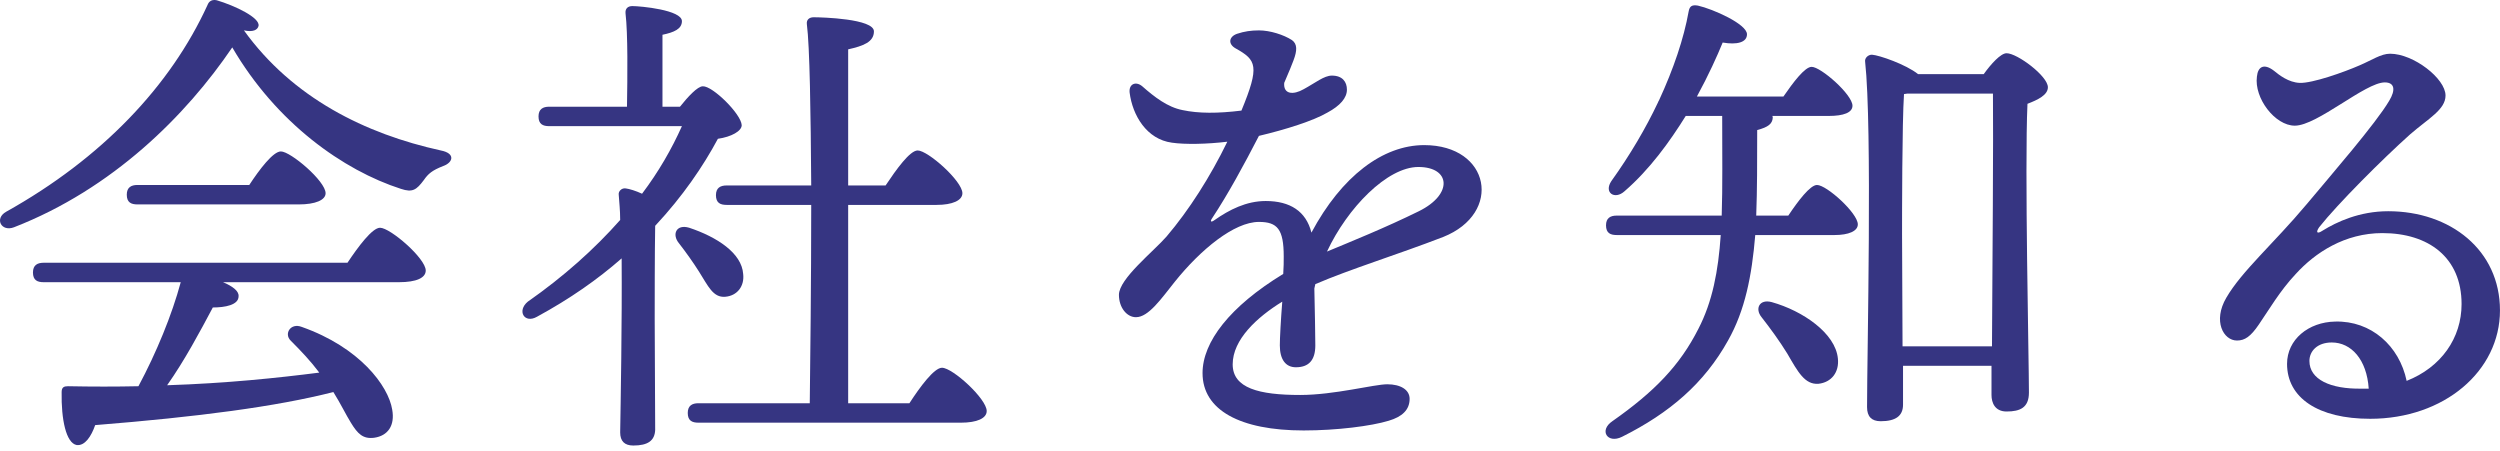 <svg width="360" height="65" viewBox="0 0 360 65" fill="none" xmlns="http://www.w3.org/2000/svg">
<path d="M332.556 51.976C332.556 54.636 335.566 56.036 340.046 55.966C340.396 55.966 340.746 55.966 341.096 55.966C340.816 51.766 338.576 49.316 335.776 49.316C333.676 49.316 332.556 50.576 332.556 51.976ZM327.446 10.186C328.216 10.816 329.546 11.866 331.156 11.936C332.976 12.006 337.526 10.396 339.766 9.416C341.586 8.646 342.846 7.736 344.176 7.736C347.536 7.736 352.156 11.306 352.156 13.756C352.156 15.786 349.706 17.046 347.046 19.356C343.056 22.926 336.616 29.366 333.956 32.726C333.466 33.426 333.606 33.776 334.446 33.216C336.476 31.956 339.766 30.416 343.896 30.416C352.856 30.416 359.996 36.016 359.996 44.696C359.996 53.446 351.946 60.306 341.306 60.306C333.816 60.306 329.336 57.296 329.336 52.396C329.336 48.896 332.416 46.376 336.266 46.306C341.446 46.166 345.506 49.806 346.556 54.846C351.526 52.886 354.466 48.686 354.466 43.786C354.466 37.066 349.706 33.566 343.056 33.566C337.666 33.566 333.396 36.366 330.596 39.446C328.286 41.896 326.676 44.696 325.276 46.726C324.086 48.476 323.246 49.036 322.126 49.036C320.166 49.036 318.626 46.236 320.586 42.876C322.826 39.026 327.376 35.106 332.136 29.436C335.706 25.166 342.146 17.746 344.036 14.526C345.016 12.916 344.806 11.866 343.406 11.866C340.606 11.866 333.676 18.096 330.456 18.096C327.586 18.096 324.576 14.106 324.996 11.026C325.136 9.626 325.976 9.066 327.446 10.186Z" fill="#363582"/>
<path d="M255.136 43.506C259.616 44.766 264.306 47.986 264.656 51.626C264.866 53.586 263.746 55.056 261.856 55.266C259.896 55.406 258.916 53.586 257.376 50.926C256.256 49.106 254.926 47.286 253.666 45.676C252.686 44.486 253.316 43.016 255.136 43.506ZM252.896 31.046H257.516C258.916 28.946 260.666 26.636 261.646 26.636C263.046 26.636 267.526 30.696 267.526 32.306C267.526 33.286 266.196 33.846 264.166 33.846H252.756C252.266 39.726 251.286 44.696 248.836 49.036C245.406 55.196 240.436 59.466 233.576 62.896C231.476 63.946 230.216 61.986 232.176 60.656C238.266 56.386 241.906 52.606 244.566 47.356C246.596 43.436 247.436 39.026 247.786 33.846H232.806C231.896 33.846 231.266 33.566 231.266 32.446C231.266 31.396 231.896 31.046 232.806 31.046H247.926C248.066 26.846 247.996 22.156 247.996 16.696H242.746C240.436 20.406 237.566 24.396 233.926 27.546C232.526 28.806 230.916 27.756 232.036 26.076C234.696 22.366 237.006 18.446 238.756 14.736C238.826 14.596 238.826 14.526 238.896 14.456C240.996 9.906 242.466 5.566 243.166 1.646C243.306 0.876 243.656 0.666 244.496 0.806C246.666 1.296 251.566 3.466 251.566 4.936C251.566 6.126 250.096 6.476 248.066 6.126C247.296 8.016 246.036 10.816 244.356 13.896H256.816C258.216 11.866 259.896 9.626 260.876 9.626C262.206 9.626 266.756 13.616 266.756 15.226C266.756 16.206 265.496 16.696 263.326 16.696H255.206C255.276 16.766 255.276 16.906 255.276 16.976C255.206 17.816 254.646 18.306 253.036 18.726C253.036 23.276 253.036 27.336 252.896 31.046ZM273.966 49.876H286.846C286.916 39.026 287.056 19.146 286.986 13.476H274.666L274.176 13.546C273.896 17.676 273.896 31.186 273.896 33.706L273.966 49.876ZM276.206 10.676H285.656C286.706 9.206 288.106 7.666 288.946 7.666C290.486 7.666 294.896 10.956 294.896 12.566C294.896 13.686 293.426 14.386 291.956 14.946C291.536 24.116 292.166 51.906 292.166 56.526C292.166 58.696 290.906 59.256 288.946 59.256C287.266 59.256 286.776 57.996 286.776 56.876V52.676H274.036V58.276C274.036 59.886 272.986 60.656 270.816 60.656C269.486 60.656 268.856 59.956 268.856 58.626C268.856 50.926 269.626 18.376 268.576 8.856C268.506 8.366 268.996 7.876 269.556 7.876C270.606 7.946 274.456 9.276 276.206 10.676Z" fill="#363582"/>
<path d="M186.046 5.776C186.816 6.336 186.816 7.246 186.256 8.716C186.046 9.276 185.626 10.326 184.926 11.936C184.786 13.616 186.256 13.686 187.726 12.846C189.406 11.936 190.666 10.886 191.786 10.886C193.326 10.886 193.956 11.796 193.956 12.916C193.956 14.106 192.976 15.226 191.156 16.206C189.126 17.396 185.136 18.656 181.286 19.566C179.116 23.766 176.876 27.896 174.566 31.396C174.216 31.886 174.356 32.096 174.916 31.676C177.016 30.206 179.466 28.946 182.266 28.946C185.766 28.946 188.076 30.416 188.846 33.496C193.186 25.376 199.136 20.896 205.086 20.896C214.606 20.896 216.426 30.696 207.816 34.126C201.096 36.716 194.446 38.746 189.406 40.916C189.336 41.126 189.336 41.336 189.266 41.546C189.336 44.696 189.406 48.336 189.406 49.736C189.406 51.906 188.426 52.886 186.606 52.886C185.136 52.886 184.296 51.766 184.296 49.736C184.296 48.686 184.436 46.096 184.646 43.436C181.006 45.676 177.506 48.896 177.506 52.466C177.506 55.896 181.286 56.876 187.236 56.876C192.136 56.876 197.876 55.336 199.766 55.336C201.656 55.336 202.986 56.106 202.986 57.436C202.986 59.046 201.866 60.026 199.976 60.586C197.456 61.356 192.486 61.986 187.726 61.986C178.556 61.986 173.166 59.046 173.166 53.726C173.166 49.246 177.086 44.136 184.786 39.446C184.856 38.536 184.856 37.626 184.856 36.926C184.856 33.006 183.946 31.956 181.286 31.956C177.716 31.956 172.886 35.946 169.176 40.566C167.216 43.016 165.396 45.676 163.576 45.676C162.246 45.676 161.126 44.276 161.126 42.456C161.126 40.146 166.096 36.226 167.986 34.056C171.206 30.276 174.286 25.446 176.736 20.406C173.866 20.756 170.646 20.826 168.756 20.546C165.116 20.056 163.086 16.626 162.666 13.336C162.526 12.076 163.576 11.656 164.486 12.426C166.236 13.966 168.126 15.436 170.296 15.856C172.606 16.346 175.336 16.346 178.766 15.926C181.426 9.486 180.936 8.646 177.926 6.966C176.806 6.336 176.946 5.286 178.136 4.866C179.186 4.516 180.166 4.376 181.286 4.376C182.896 4.376 184.856 5.006 186.046 5.776ZM204.246 24.046C199.766 24.046 194.026 29.926 191.086 36.226C194.446 34.826 199.486 32.796 204.316 30.416C209.286 27.966 208.866 24.046 204.246 24.046Z" fill="#363582"/>
<path d="M95.396 15.366H97.916C99.036 13.966 100.436 12.426 101.206 12.426C102.606 12.356 106.736 16.416 106.806 18.026C106.806 18.866 105.336 19.706 103.376 19.986C101.276 23.906 98.336 28.246 94.346 32.516C94.276 36.156 94.276 44.136 94.276 45.886C94.276 48.336 94.346 60.096 94.346 61.916C94.276 63.456 93.296 64.156 91.196 64.156C89.936 64.156 89.306 63.526 89.306 62.266C89.376 57.996 89.586 46.376 89.516 37.206C86.086 40.216 82.096 43.016 77.336 45.606C75.516 46.656 74.396 44.766 76.006 43.436C81.116 39.866 85.596 35.876 89.306 31.676C89.306 30.276 89.166 29.086 89.096 28.036C89.026 27.546 89.516 27.056 90.076 27.126C90.636 27.196 91.546 27.476 92.456 27.896C94.836 24.746 96.726 21.456 98.196 18.166H79.086C78.176 18.166 77.546 17.886 77.546 16.766C77.546 15.716 78.176 15.366 79.086 15.366H90.286C90.356 11.026 90.426 4.866 90.076 1.926C90.006 1.226 90.426 0.876 91.056 0.876C92.246 0.876 98.196 1.436 98.196 3.046C98.196 4.166 97.076 4.656 95.396 5.006V15.366ZM104.426 42.736C102.676 42.876 101.976 41.196 100.646 39.096C99.806 37.766 98.756 36.296 97.776 35.036C96.726 33.776 97.356 32.236 99.246 32.796C103.236 34.126 106.806 36.436 107.016 39.446C107.226 41.196 106.176 42.596 104.426 42.736ZM122.136 58.066H130.956C132.496 55.686 134.526 52.956 135.646 52.956C137.186 52.956 142.086 57.436 142.086 59.186C142.086 60.236 140.686 60.866 138.376 60.866H100.576C99.666 60.866 99.036 60.586 99.036 59.466C99.036 58.416 99.666 58.066 100.576 58.066H116.606C116.676 52.396 116.816 40.706 116.816 29.506H104.636C103.726 29.506 103.096 29.226 103.096 28.106C103.096 27.056 103.726 26.706 104.636 26.706H116.816C116.746 16.276 116.606 6.686 116.186 3.466C116.116 2.836 116.536 2.486 117.166 2.486C118.356 2.486 125.846 2.696 125.846 4.516C125.846 6.056 124.306 6.616 122.136 7.106V26.706H127.526C129.066 24.396 131.026 21.666 132.146 21.666C133.616 21.666 138.586 26.076 138.586 27.826C138.586 28.876 137.116 29.506 134.876 29.506H122.136V58.066Z" fill="#363582"/>
<path d="M6.286 37.836H50.036C51.576 35.526 53.606 32.796 54.726 32.796C56.196 32.796 61.306 37.206 61.306 38.956C61.306 40.006 59.976 40.636 57.456 40.636H32.116C33.446 41.196 34.426 41.896 34.356 42.666C34.356 43.926 32.396 44.276 30.646 44.276C28.826 47.706 26.586 51.906 24.066 55.476C32.606 55.196 39.956 54.426 45.976 53.656C44.716 51.976 43.386 50.576 41.846 49.036C40.866 48.056 41.846 46.446 43.456 47.076C51.786 50.016 55.916 55.546 56.476 58.976C56.896 61.286 55.846 62.756 53.886 63.036C52.276 63.246 51.506 62.476 50.526 60.866C49.826 59.746 49.056 58.136 48.006 56.456C39.746 58.556 28.546 60.026 13.706 61.216C13.146 62.826 12.236 64.226 11.046 64.086C9.506 63.806 8.806 60.376 8.876 56.456C8.876 55.756 9.226 55.616 9.786 55.616C13.286 55.686 16.716 55.686 19.936 55.616C22.526 50.786 24.766 45.326 26.026 40.636H6.286C5.376 40.636 4.746 40.356 4.746 39.236C4.746 38.186 5.376 37.836 6.286 37.836ZM43.036 29.436H19.796C18.886 29.436 18.256 29.156 18.256 28.036C18.256 26.986 18.886 26.636 19.796 26.636H35.896C37.366 24.396 39.326 21.806 40.446 21.806C41.846 21.806 46.886 26.076 46.886 27.826C46.886 28.806 45.416 29.436 43.036 29.436ZM63.476 21.666C65.646 22.086 65.226 23.416 63.826 23.906C62.216 24.536 61.656 25.026 61.026 25.936C59.976 27.336 59.416 27.756 57.736 27.196C49.476 24.536 39.816 17.746 33.446 6.826C26.796 16.626 16.226 27.196 2.016 32.726C0.196 33.426 -0.854 31.466 0.896 30.486C14.686 22.786 24.556 12.356 29.876 0.736C30.086 0.176 30.506 -0.104 31.206 0.036C33.796 0.806 37.506 2.556 37.226 3.746C37.086 4.306 36.456 4.656 35.126 4.376C42.126 14.106 52.626 19.286 63.476 21.666Z" fill="#363582"/>
</svg>
